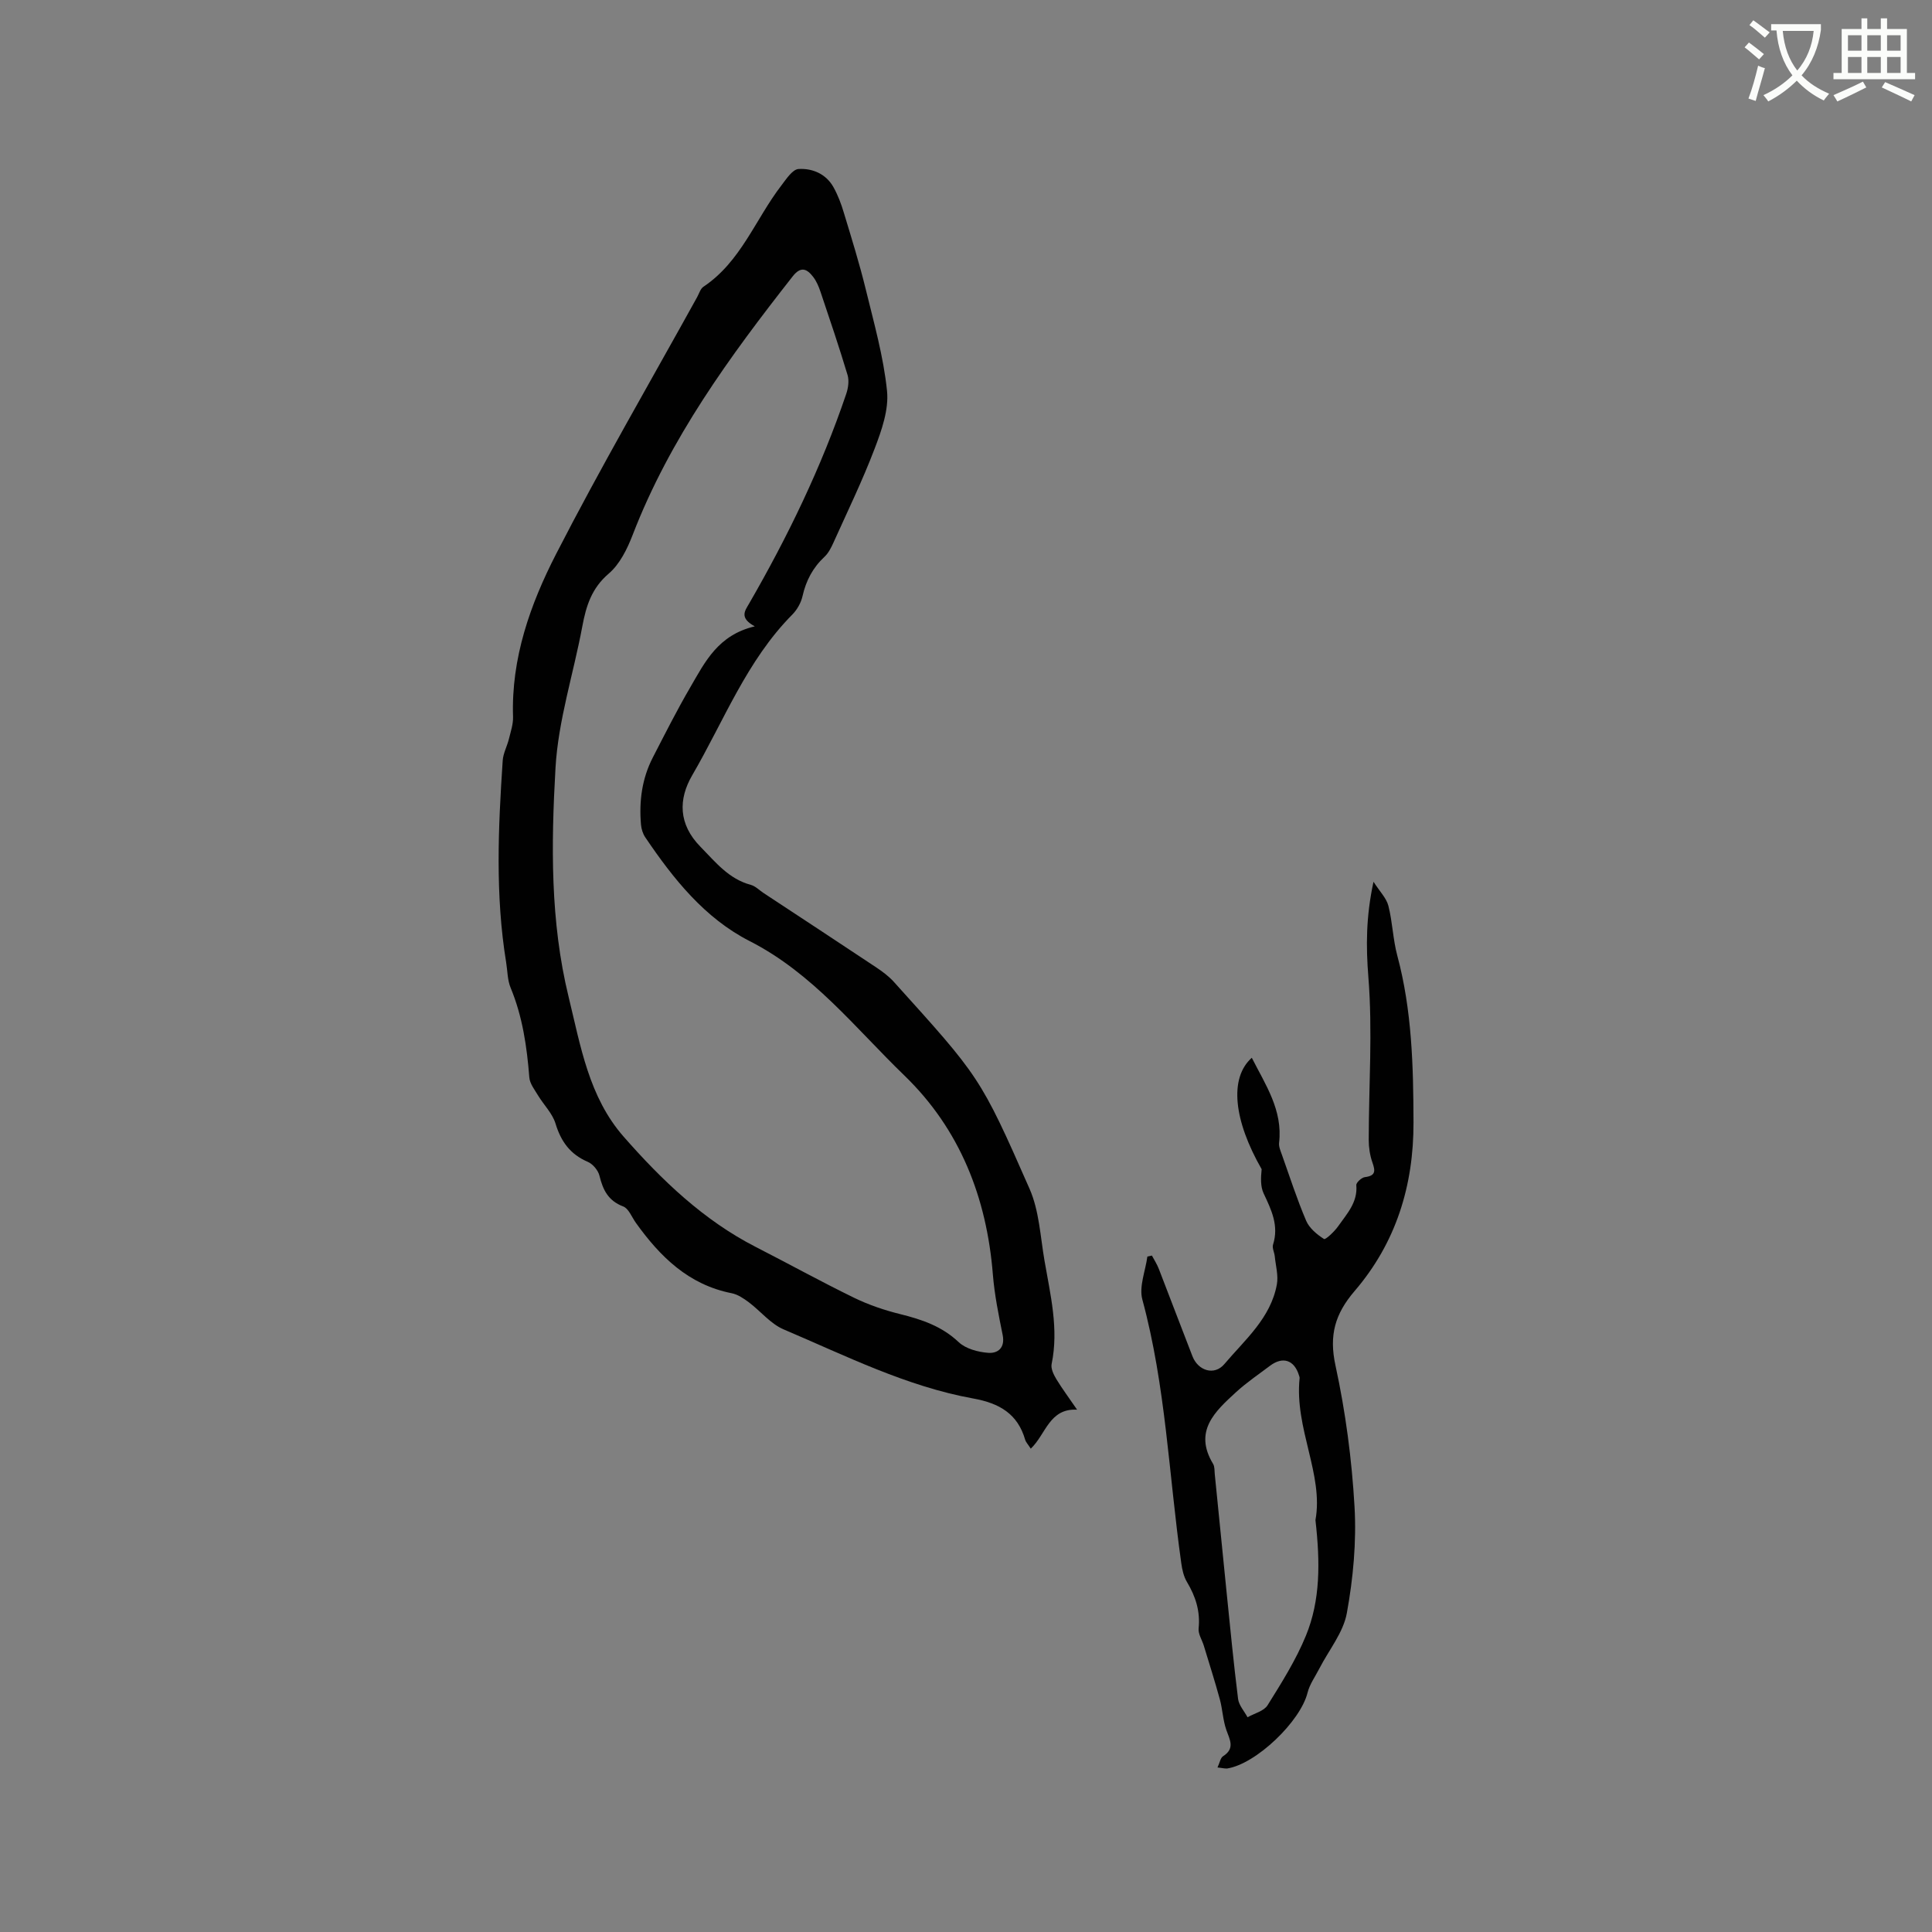 <svg enable-background="new 0 0 400 400" viewBox="0 0 400 400" xmlns="http://www.w3.org/2000/svg"><rect x="0" y="0" width="400" height="400" fill="#808080" stroke="none"/><path d="m362.1 8.8c1.1.8 2.1 1.6 3.1 2.4l-1 1.1c-1.3-1.1-2.3-2-3-2.5zm1.9 4.8c.5.2.9.4 1.4.5-.6 2.3-1.3 4.5-1.9 6.8l-1.5-.5c.8-2.1 1.4-4.3 2-6.8zm-1-9.4c1.3.9 2.4 1.8 3.4 2.5l-1 1.1c-1.4-1.2-2.4-2.1-3.2-2.6zm3.7 2.2v-1.4h10.3v1.2c-.5 3.6-1.8 6.8-4 9.4 1.5 1.6 3.4 2.8 5.7 3.8-.3.4-.7.8-1.1 1.4-2.3-1.1-4.1-2.5-5.6-4.1-1.6 1.6-3.6 3.1-5.9 4.3-.3-.5-.7-.9-1-1.3 2.4-1.1 4.4-2.5 6-4.1-1.9-2.5-3-5.6-3.3-9.3h-1.1zm8.8 0h-6.4c.3 3.3 1.3 6 3 8.2 2-2.3 3.1-5.1 3.4-8.2z" fill="#fbfcfa"/><path d="m385.3 3.8h1.3v2.2h2.8v-2.2h1.3v2.2h4.1v9.1h1.7v1.3h-16.9v-1.3h1.7v-9.1h4.1v-2.2zm.4 13.1.7 1.2c-1.8.9-3.8 1.9-6 2.9-.2-.4-.5-.8-.8-1.3 2.3-1 4.3-1.9 6.1-2.8zm-3.1-6.4h2.8v-3.2h-2.8zm0 4.6h2.8v-3.3h-2.8zm4-4.6h2.8v-3.2h-2.8zm0 4.6h2.8v-3.3h-2.8zm3.7 1.9c2.1.9 4.1 1.8 6.1 2.7l-.7 1.3c-2.2-1.1-4.2-2-6.1-2.9zm3.2-9.7h-2.8v3.2h2.8zm-2.8 7.8h2.8v-3.3h-2.8z" fill="#fbfcfa"/><g fill="#010101"><path d="m223 291.86c-5.77-.32-6.46 5.11-9.59 8.07-.62-.96-1.01-1.35-1.15-1.81-1.55-5.42-5.37-7.6-10.73-8.57-13.88-2.51-26.44-8.86-39.28-14.31-2.71-1.15-4.77-3.78-7.22-5.62-1.06-.79-2.28-1.62-3.54-1.87-8.93-1.76-14.82-7.56-19.85-14.59-.84-1.18-1.48-2.95-2.62-3.38-3.11-1.18-4.19-3.43-4.91-6.36-.27-1.12-1.37-2.43-2.43-2.88-3.63-1.56-5.54-4.2-6.67-7.93-.64-2.1-2.42-3.84-3.6-5.79-.72-1.2-1.72-2.46-1.82-3.75-.5-6.36-1.4-12.6-3.87-18.56-.67-1.61-.64-3.51-.93-5.28-2.27-13.89-1.64-27.83-.71-41.77.1-1.5.91-2.95 1.28-4.45.37-1.52.91-3.08.86-4.6-.4-12.14 3.57-23.3 8.92-33.72 9.23-17.98 19.41-35.48 29.2-53.18.41-.74.67-1.73 1.31-2.15 7.75-5.18 10.75-13.98 16.12-20.96 1.02-1.33 2.31-3.34 3.57-3.41 2.87-.17 5.69 1.01 7.23 3.78.92 1.65 1.6 3.46 2.14 5.28 1.59 5.25 3.23 10.5 4.53 15.83 1.7 6.98 3.69 13.97 4.41 21.07.39 3.87-1.12 8.15-2.57 11.95-2.52 6.62-5.63 13.02-8.54 19.48-.47 1.04-1.03 2.15-1.85 2.91-2.41 2.25-3.82 4.94-4.54 8.15-.31 1.36-1.12 2.8-2.11 3.8-9.44 9.52-14.15 21.99-20.73 33.28-2.86 4.92-2.9 10.11 1.72 14.8 3.13 3.19 5.83 6.65 10.41 7.88.97.26 1.78 1.12 2.66 1.7 7.77 5.12 15.55 10.22 23.3 15.38 1.3.87 2.61 1.84 3.65 2.99 17.71 19.64 17.87 19.57 28.11 42.86 1.99 4.53 2.23 9.86 3.09 14.86 1.21 7.07 2.99 14.12 1.48 21.41-.2.96.43 2.23.99 3.16 1.2 1.97 2.59 3.83 4.28 6.3zm-66.73-162.18c-3.27-1.77-2.02-3.25-1.19-4.69 8.01-13.87 14.97-28.24 20.12-43.43.41-1.21.63-2.73.28-3.91-1.73-5.77-3.67-11.49-5.59-17.2-.37-1.09-.83-2.21-1.52-3.11-1.27-1.65-2.53-2.31-4.24-.14-13.05 16.62-25.46 33.6-33.15 53.56-1.12 2.9-2.67 6.06-4.95 8-3.55 3.03-4.68 6.7-5.47 10.93-1.82 9.78-4.99 19.46-5.55 29.3-.9 15.82-1.11 31.76 2.72 47.43 2.49 10.2 4.18 20.7 11.4 28.93 7.92 9.02 16.53 17.29 27.38 22.84 6.79 3.47 13.47 7.16 20.32 10.5 3.02 1.47 6.27 2.57 9.53 3.38 4.48 1.11 8.63 2.5 12.13 5.81 1.47 1.38 4 2.05 6.11 2.21 1.98.15 3.53-1.02 2.99-3.7-.84-4.15-1.69-8.33-2.03-12.54-1.27-15.91-6.83-30.07-18.32-41.18-10.15-9.81-18.95-21.16-32.02-27.82-9.34-4.76-15.83-12.92-21.63-21.5-.5-.74-.8-1.72-.88-2.62-.42-4.84.2-9.54 2.45-13.9 2.52-4.89 5-9.82 7.77-14.56 3.02-5.19 5.72-10.8 13.34-12.59z"/><path d="m252.07 365.94c.48-1.02.61-1.99 1.15-2.33 2.52-1.61 1.4-3.4.68-5.44-.71-2.03-.78-4.27-1.35-6.36-1.02-3.73-2.2-7.41-3.32-11.11-.36-1.18-1.18-2.4-1.07-3.53.37-3.57-.62-6.64-2.42-9.65-.67-1.13-.99-2.55-1.17-3.89-2.57-18.2-3.21-36.68-8.06-54.58-.72-2.67.64-5.91 1.04-8.89.31-.07.62-.14.94-.21.49.92 1.07 1.81 1.44 2.78 2.34 6.02 4.61 12.06 6.96 18.08 1.17 2.99 4.52 4.07 6.6 1.61 4.26-5.04 9.6-9.52 10.87-16.49.34-1.85-.24-3.87-.43-5.8-.08-.83-.58-1.74-.36-2.45 1.25-3.93-.35-7.2-1.95-10.6-.68-1.45-.58-3.26-.41-5.01-5.8-10.12-6.75-18.87-2.04-23.07 2.82 5.57 6.45 10.86 5.65 17.61-.09.78.3 1.66.58 2.45 1.63 4.58 3.12 9.22 5.03 13.69.66 1.54 2.23 2.84 3.69 3.77.32.2 2.17-1.55 2.94-2.65 1.79-2.56 4.06-4.92 3.75-8.5-.05-.52 1.1-1.58 1.78-1.66 2.3-.28 2.15-1.33 1.54-3.07-.51-1.46-.75-3.09-.75-4.65.01-11.22.82-22.5-.07-33.64-.51-6.42-.51-12.55 1.06-19.79 1.3 2.03 2.67 3.38 3.08 4.98.86 3.37.94 6.94 1.84 10.29 3.05 11.35 3.33 22.92 3.36 34.56.04 13.14-3.66 24.96-12.19 34.9-4.07 4.75-5.33 9.16-3.96 15.44 2.08 9.58 3.38 19.42 3.94 29.21.42 7.31-.28 14.82-1.59 22.03-.73 4.04-3.73 7.66-5.69 11.48-.85 1.66-2.01 3.25-2.45 5.02-1.47 5.93-10.64 14.75-16.65 15.68-.45.04-.97-.11-1.99-.21zm20.28-51.22c1.73-9.41-4.37-18.99-3.28-29.38.02-.2-.08-.41-.14-.62-.98-3.16-3.35-3.94-5.99-1.95-2.37 1.79-4.85 3.46-7.03 5.46-4.36 4-8.85 8.07-4.75 14.86.35.58.27 1.44.35 2.18.82 8.12 1.62 16.24 2.44 24.36.75 7.37 1.46 14.76 2.38 22.11.17 1.33 1.28 2.53 1.96 3.8 1.42-.81 3.39-1.27 4.15-2.49 2.9-4.65 5.87-9.36 7.94-14.41 2.99-7.3 2.97-15.11 1.97-23.92z"/></g></svg>